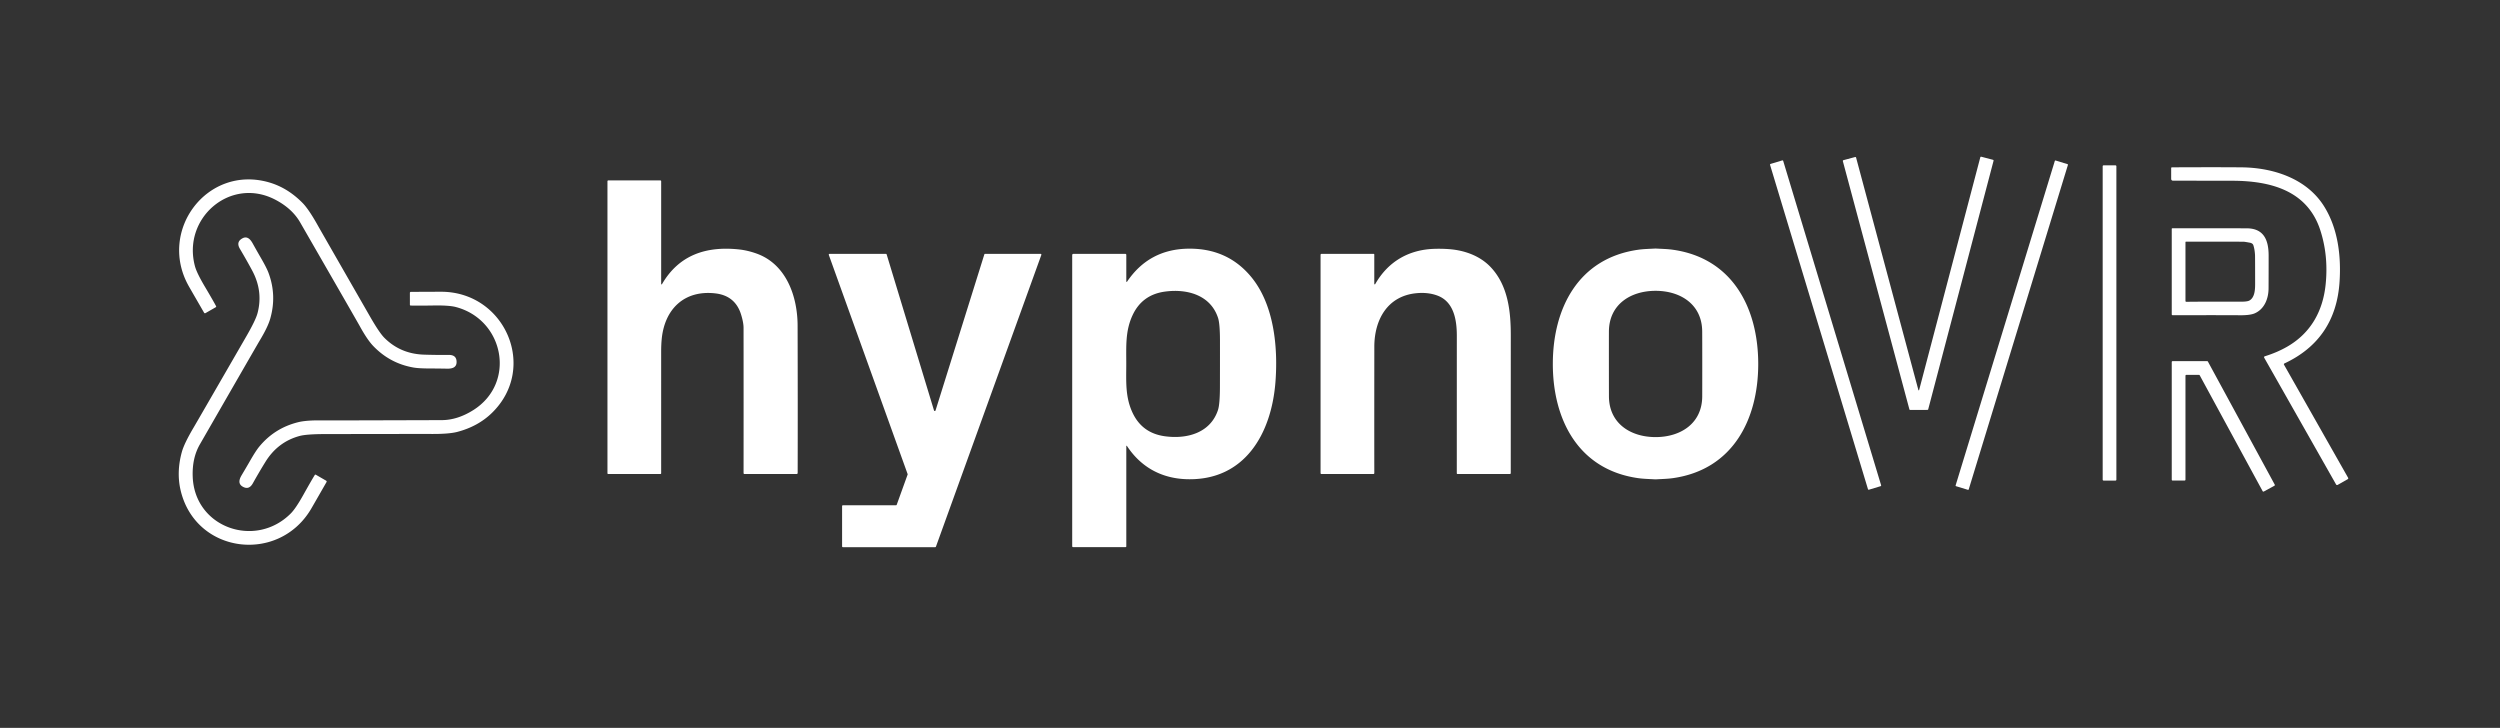 <svg xmlns="http://www.w3.org/2000/svg" viewBox="0 0 1920 559"><rect x="0" y="0" width="1920" height="559" fill="#333333" stroke="none"/><g fill="#fff"><path d="M1473.6 299.77q.07 0 .14-.02a.29.2-86.5 0 0 .15-.2l46.98-178.74a.62.62 0 0 1 .76-.44l8.96 2.35a.65.64 15 0 1 .46.78l-50.19 190.87a.55.54-84.5 0 1-.49.41q-.92.06-6.73.07-5.81.02-6.73-.04a.55.54 84.3 0 1-.49-.41l-51.11-190.62a.65.64-15.3 0 1 .46-.78l8.95-2.4a.62.62 0 0 1 .76.44l47.84 178.51a.29.2 86.2 0 0 .15.2q.07.02.13.02Z"/><rect width="10.54" height="261.36" x="-5.27" y="-130.68" rx=".51" transform="rotate(-16.8 1546.304 -4622.512)"/><rect width="10.52" height="261.56" x="-5.26" y="-130.78" rx=".43" transform="rotate(17 -62.971 5293.917)"/><rect width="10.52" height="242.14" x="1614.86" y="126.96" rx=".63"/><path d="M1668.06 128.51q34.3-.16 53.43.01c24.09.22 49.94 8.44 63.38 29.89 10.65 16.99 13.19 37.91 11.92 57.85q-2.82 44.38-42.4 62.89a.66.66 0 0 0-.29.92l49.27 86.9a.75.75 0 0 1-.28 1.02l-7.76 4.4a.91.9 60.5 0 1-1.24-.35l-55.2-97.34a.73.73 0 0 1 .42-1.05q9.73-3.03 17.52-7.56c17.74-10.34 27.16-26.96 29.27-47.72q2.25-22.08-4.16-41.72c-10.05-30.74-38.89-37.8-67.69-37.83q-2.73 0-45.47-.07a1.33 1.32-90 0 1-1.32-1.33v-8.31a.6.6 0 0 1 .6-.6ZM157.8 240.48a.77.76 60 0 1-1.05-.29q-11.09-19.18-11.96-20.75c-23.61-42.43 14.34-92.98 61.74-79.4q14.32 4.11 25.85 15.84 4.79 4.87 11.93 17.68 1.61 2.88 39.81 69.45 7.2 12.56 11.12 16.48 12.26 12.26 30.29 12.88 8.81.3 19.15.22 6.17-.05 5.97 5.75c-.13 4.04-3.64 4.88-7.26 4.8q-7.41-.13-12.86-.14-8.72-.01-12.78-.7-18.23-3.12-31.12-16.58-4.6-4.8-10.41-15.4-2.04-3.7-45.72-79.54-6.07-10.54-18.84-17.29c-34.52-18.27-71.92 13.99-61.92 51.03q1.41 5.2 7.54 15.53 6.43 10.85 8.68 15.1a.58.57 61.3 0 1-.21.77l-7.95 4.56Zm349.98-22.39a.33.33 0 0 0 .62.16c13.16-22.71 34.28-29.32 59.09-26.69q6.63.7 13.53 3.17c22.75 8.11 31.47 32.7 31.54 55.28q.18 61.63.05 113.24a.8.8 0 0 1-.8.8h-40.06a.69.69 0 0 1-.69-.69q.06-58.48-.01-111.6 0-4.01-1.9-10.18-4.47-14.49-19.74-16.26c-23.89-2.76-39.02 12.1-41.22 35.12q-.42 4.35-.42 9.7.01 26.94 0 93.32a.59.59 0 0 1-.59.59h-40.07a.59.58 90 0 1-.58-.59V139.18a.62.62 0 0 1 .62-.62h40.01a.62.62 0 0 1 .62.62v78.91Z"/><path d="M1667.9 241.44v-65.65a.48.47 0 0 1 .48-.47q41.5-.02 57.09.03c13.45.04 16.82 9.44 16.84 20.87q.02 9.36-.05 25.27c-.03 7.79-3.15 15.96-10.73 19.19q-3.8 1.62-12.79 1.42-4.16-.09-50.2-.02a.64.64 0 0 1-.64-.64Zm11.19-9.65q13.64-.18 41.91-.09 4.94.01 6.55-.9c4.31-2.44 4.4-8.91 4.39-13.3q-.01-20.5-.09-21.75-.24-4.23-1.26-7.38-.5-1.56-2.74-1.98-3.93-.74-4.85-.75-7.61-.04-44.16-.03a.4.4 0 0 0-.4.4v45.14a.64.64 0 0 0 .65.64ZM250.77 370.22q-11.04 19.27-11.96 20.81c-24.88 41.81-87.77 34.38-99.87-13.53q-3.65-14.47.71-30.36 1.81-6.61 9.31-19.24 1.69-2.85 40.14-69.45 7.26-12.56 8.68-17.93 4.45-16.79-4.09-32.73-4.17-7.78-9.45-16.7-3.14-5.32 1.98-8.07c3.57-1.92 6.06.7 7.82 3.88q3.61 6.49 6.35 11.21 4.38 7.56 5.82 11.43 6.48 17.36 1.3 35.31-1.84 6.39-8.1 16.77-2.18 3.63-45.9 79.64-6.08 10.57-5.5 25.03c1.55 39.1 48.32 55.27 75.38 27.96q3.8-3.84 9.66-14.35 6.16-11.03 8.71-15.12a.58.57-58.9 0 1 .78-.2l7.95 4.59a.77.76-60.1 0 1 .28 1.05Zm1020.68-179.35.18.01c4.5.26 9.04.33 13.33.95 45.95 6.59 65.36 45.15 65.36 87.69 0 42.53-19.43 81.09-65.37 87.67-4.3.62-8.84.69-13.33.95l-.18.01q-.02 0-.19-.01c-4.49-.26-9.03-.33-13.32-.95-45.95-6.59-65.37-45.15-65.36-87.69 0-42.53 19.42-81.09 65.37-87.67 4.29-.62 8.83-.69 13.32-.95l.19-.01Zm-35.82 88.66q.01 18.64.04 24.97c.13 20.8 16.72 31.19 35.84 31.19 19.12-.01 35.7-10.43 35.8-31.22q.03-6.34.03-24.97-.01-18.64-.05-24.97c-.13-20.8-16.72-31.19-35.84-31.18-19.11.01-35.69 10.42-35.8 31.22q-.03 6.33-.02 24.96ZM865 195.73v20.45a.31.31 0 0 0 .57.18q16.83-24.99 47.12-25.38 30.08-.38 48.33 21.82c17.55 21.35 20.58 54.1 18.52 80.69-3.05 39.3-23.39 75.73-67.87 74.54-19.39-.51-35.38-9.1-46.19-25.57a.26.26 0 0 0-.48.15v77a.61.6 0 0 1-.61.6h-40.22a.72.72 0 0 1-.72-.72V195.9a.95.94 90 0 1 .94-.95h39.83a.78.78 0 0 1 .78.78Zm-.02 83.74c-.02 13.56-.87 25.34 4.82 37.51q7.31 15.62 24.69 18.05c17.39 2.42 35.19-2.71 40.92-20.14q1.45-4.41 1.5-17.54.02-8.94.03-17.81.01-8.88 0-17.81-.02-13.14-1.47-17.55c-5.7-17.44-23.49-22.6-40.88-20.21q-17.38 2.4-24.72 18c-5.71 12.16-4.88 23.94-4.89 37.5Zm189.79 84.58h-39.9a.69.68-90 0 1-.68-.69V195.73a.78.78 0 0 1 .78-.78h39.97a.51.51 0 0 1 .51.51v22.57a.38.37-30.4 0 0 .7.18c9.85-17.34 25.85-26.56 45.63-27.11q6.14-.17 11.58.28c11.65.95 23.31 5.14 31.47 13.76 13.3 14.06 15.47 33.77 15.46 52.45q-.01 31.65-.03 105.78a.68.68 0 0 1-.68.68h-40.21a.55.55 0 0 1-.55-.55q.01-64.46.02-105.65c0-11.73-2.09-26.01-14.81-30.81q-7.26-2.73-16.3-1.85c-22.19 2.15-32.23 20.4-32.25 41.1q-.07 72.74-.01 97.06a.7.7 0 0 1-.7.7Zm-408.04 55.56v-30.93a.62.62 0 0 1 .62-.62h40.74a.62.62 0 0 0 .59-.41l8.36-23.17a.62.62 0 0 0 0-.42l-60.51-168.27a.62.62 0 0 1 .58-.83h43.25a.62.62 0 0 1 .59.44l36.37 119.81a.62.62 0 0 0 1.18.01l37.47-119.84a.62.62 0 0 1 .6-.43h42.6a.62.62 0 0 1 .58.83l-80.94 224.04a.62.62 0 0 1-.59.41h-70.87a.62.62 0 0 1-.62-.62Z"/><path d="M314.79 224.92a.77.76-.2 0 1 .76-.76q22.17-.11 23.96-.09c48.57.57 73.63 58.61 38.3 93.04q-10.67 10.39-26.58 14.58-6.61 1.75-21.28 1.59-3.3-.03-80.08.09-14.48.01-19.83 1.47-16.73 4.56-26.22 19.92-4.64 7.49-9.7 16.52-3.02 5.37-7.96 2.33c-3.45-2.13-2.43-5.59-.56-8.7q3.8-6.37 6.5-11.1 4.34-7.56 6.96-10.74 11.75-14.29 29.85-18.8 6.44-1.61 18.54-1.4 4.23.07 91.77-.21 12.17-.04 24.37-7.77c33-20.91 23.56-69.4-13.58-79.11q-5.22-1.36-17.23-1.16-12.61.2-17.42.04a.58.57 1.1 0 1-.56-.57l-.01-9.17Zm1353.77 52.44h26.55a.66.66 0 0 1 .58.35l51.31 94.47a.66.66 0 0 1-.27.89l-8.12 4.42a.66.66 0 0 1-.9-.27l-48.33-88.98a.66.66 0 0 0-.58-.34h-9.7a.66.66 0 0 0-.66.66v79.85a.66.66 0 0 1-.66.66h-9.22a.66.66 0 0 1-.66-.66v-90.39a.66.66 0 0 1 .66-.66Z"/></g></svg>